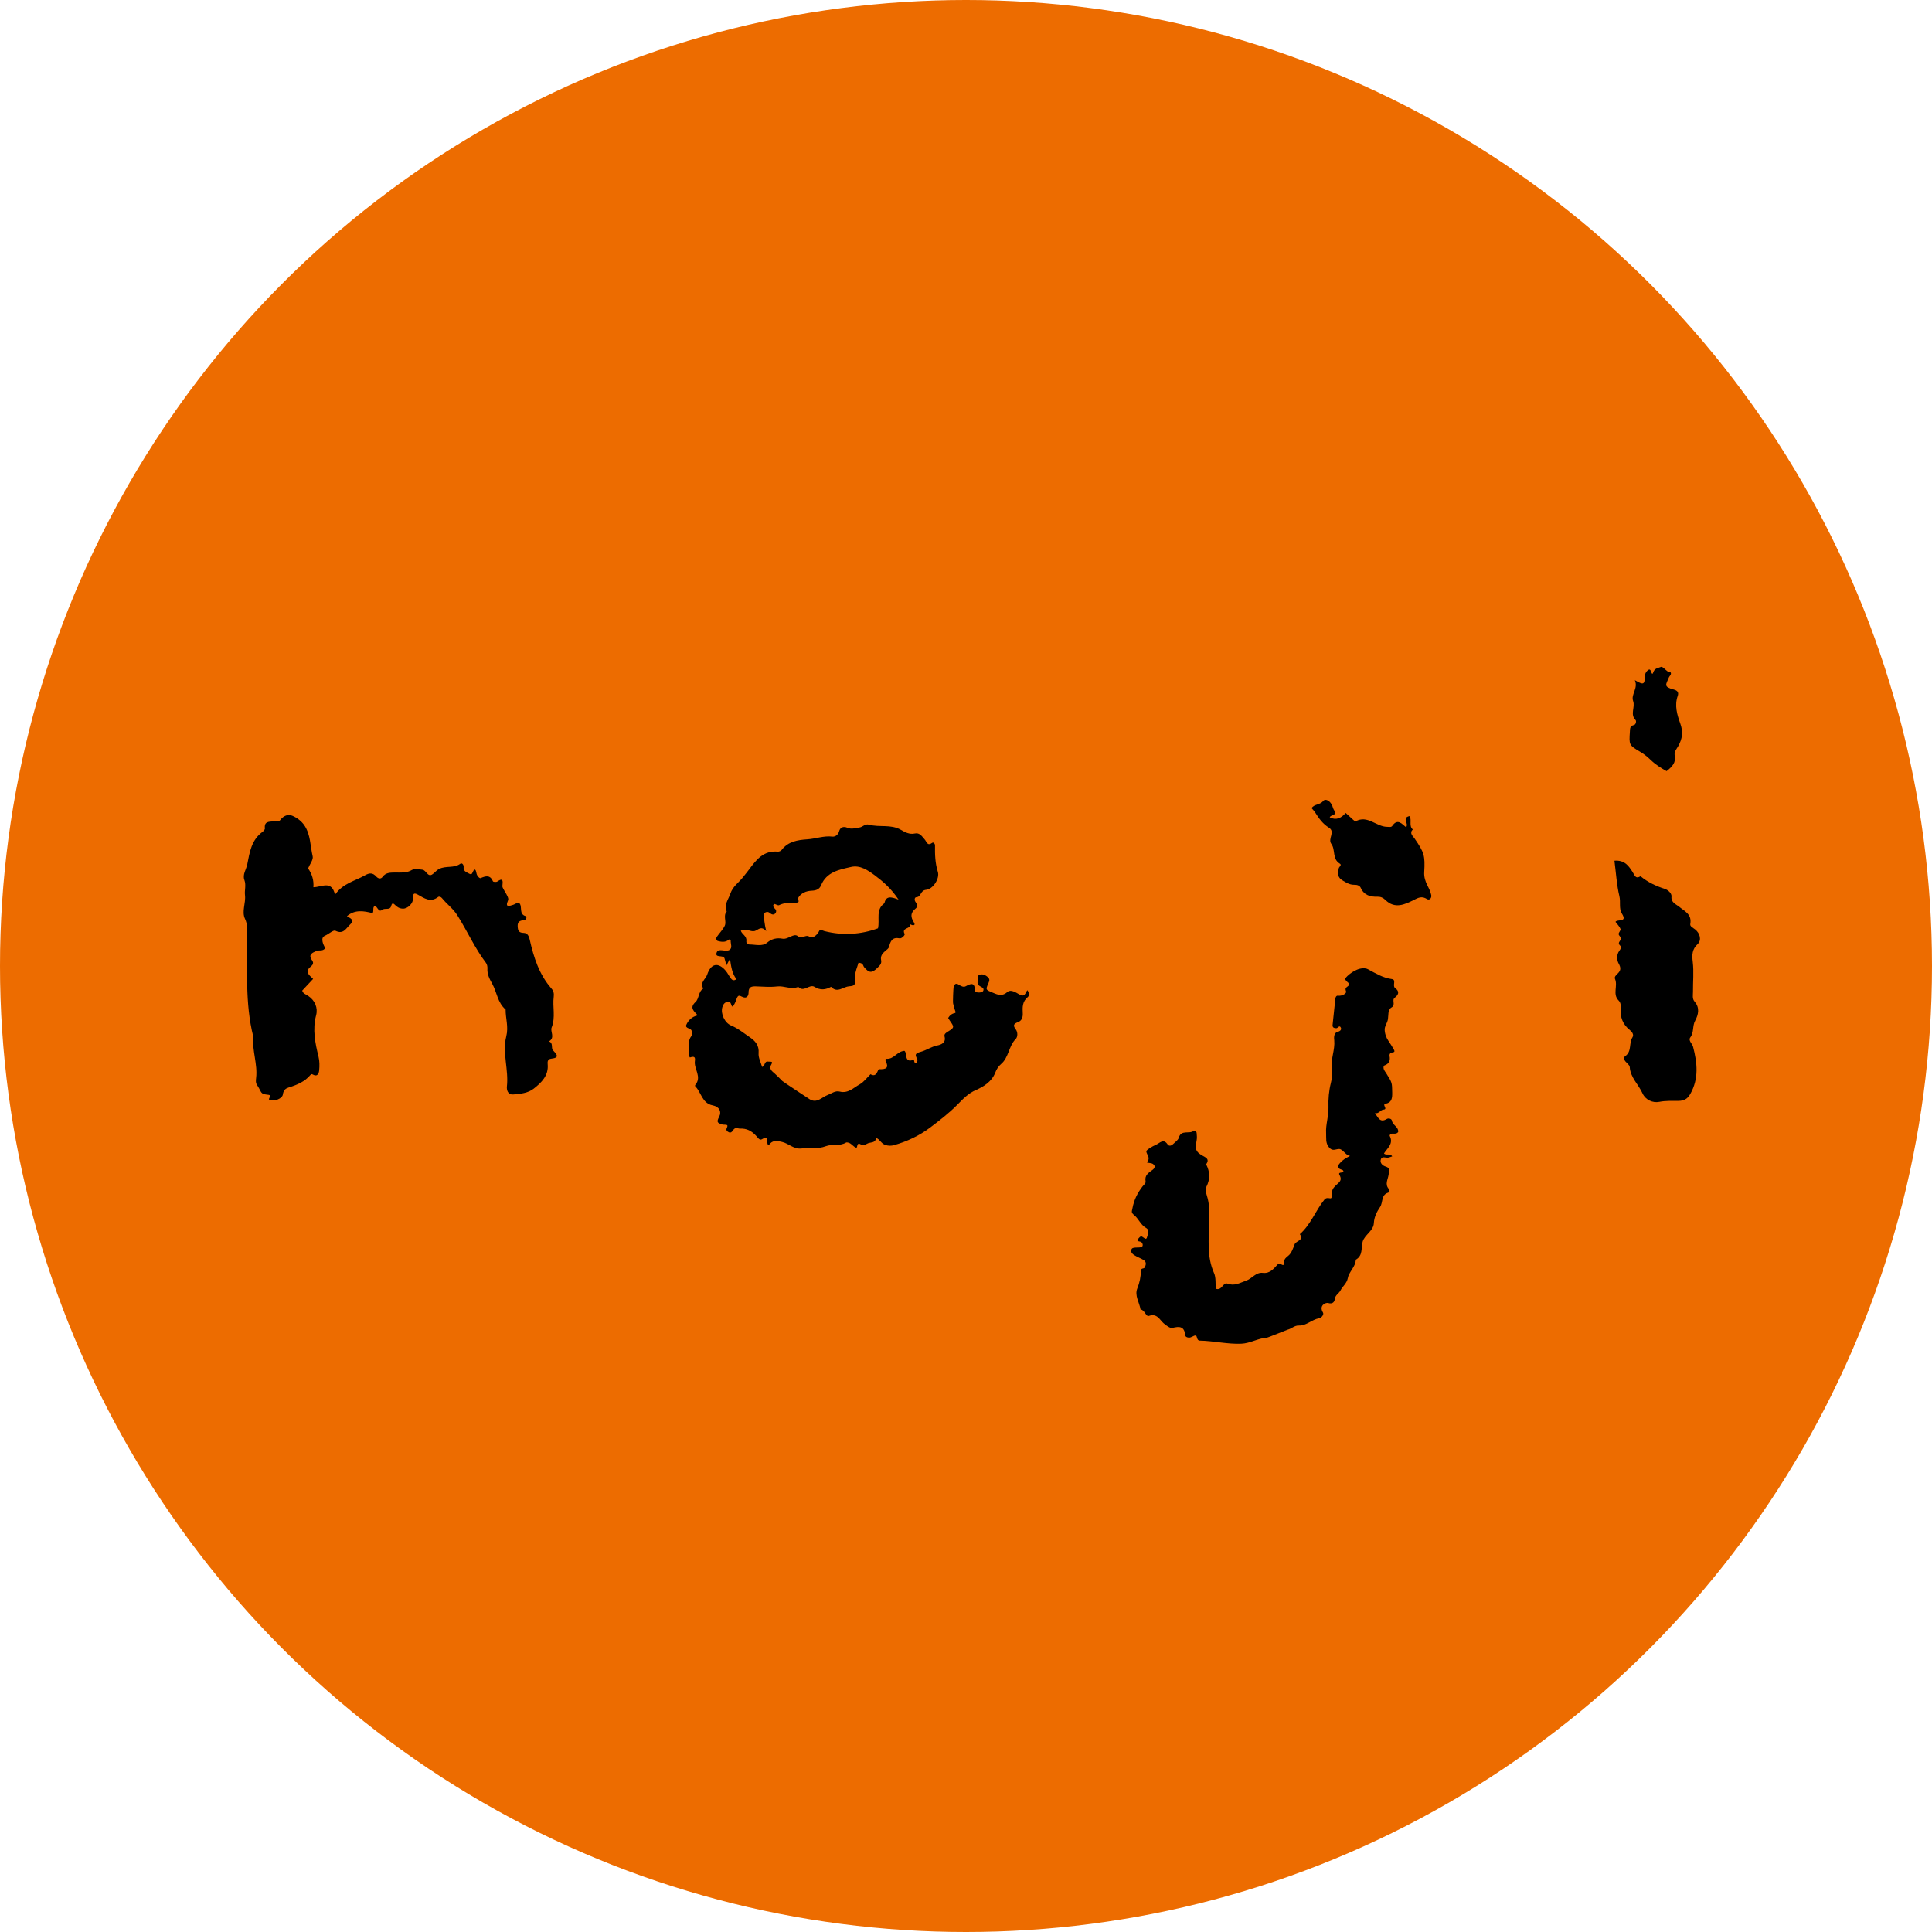 <?xml version="1.0" encoding="UTF-8"?>
<svg xmlns="http://www.w3.org/2000/svg" height="120" viewBox="0 0 120 120" width="120">
  <circle cx="60" cy="60" fill="#ed6c00" r="60"></circle>
  <path d="m53.32 59.802c-.073.273-.21.553-.209.833.002.552.037.587-.391.629-.361.035-.725.441-1.098.027-.342.189-.67.228-1.03.004-.318-.197-.669.372-1.01-.001-.441.193-.872-.079-1.319-.025-.428.052-.869.01-1.303-.004-.283-.009-.468.026-.466.393.001.171-.098.416-.428.24-.219-.117-.251-.054-.38.316-.039.112-.112.212-.17.317-.142-.057-.068-.303-.27-.307-.229-.004-.332.165-.381.337-.113.397.142.969.552 1.137.431.177.777.471 1.152.724.335.226.591.505.549.991-.024.277.138.569.216.854.201-.047.126-.378.378-.33.085.016.325-.04.215.14-.197.32.012.44.197.606.162.145.312.303.465.457.05.051 1.653 1.107 1.704 1.138.441.272.753-.128 1.09-.255.254-.095.491-.295.766-.225.53.136.863-.236 1.244-.446.262-.144.454-.416.677-.631.409.24.431-.317.534-.313.458.016.622-.081.399-.53-.027-.053-.004-.121.072-.116.453.032.643-.46 1.098-.494.2.121-.043.782.567.558.064-.023.009.252.18.209.039-.01.087-.187.055-.246-.163-.303-.138-.36.244-.468.322-.091.623-.308.991-.384.197-.041.565-.142.46-.55-.041-.16.066-.228.222-.323.402-.245.383-.276.094-.684-.034-.049-.063-.102-.094-.153.1-.168.241-.277.436-.309.047-.042.022-.084-.005-.154-.055-.14-.081-.292-.123-.437-.023-.08.013-.935.029-1.008.042-.19.143-.278.317-.163.138.092.301.176.43.105.335-.182.567-.265.583.262.004.117.188.135.314.119.057-.007.127-.022.165-.059.072-.071.067-.183-.006-.234-.146-.101-.342-.134-.312-.388.017-.149-.051-.347.111-.413.173-.071.359-.001.512.132.144.125.123.222.048.391-.191.43-.153.403.286.591.337.144.58.23.906-.057.192-.168.513.033.716.153.36.212.384-.087.51-.257.113.136.132.342.034.421-.343.278-.34.636-.318 1.012.014.236-.055.457-.274.542-.263.101-.368.188-.165.451.145.188.126.484.003.606-.447.446-.424 1.149-.918 1.563-.156.131-.281.331-.353.524-.214.567-.745.885-1.191 1.078-.506.219-.831.581-1.168.921-.522.528-1.115.984-1.69 1.418-.647.489-1.431.865-2.245 1.091-.166.046-.352.049-.544-.017-.25-.085-.333-.353-.567-.435-.034.352-.361.247-.55.359-.145.086-.257.127-.42.036-.254-.143-.159.244-.267.212-.137-.04-.239-.187-.37-.264-.074-.043-.204-.084-.262-.049-.392.236-.863.075-1.237.218-.524.201-1.033.092-1.545.146-.47.05-.771-.309-1.185-.407-.385-.091-.618-.102-.824.2-.233-.042.127-.695-.436-.363-.142.084-.264-.123-.365-.231-.27-.291-.579-.458-.993-.433-.105.006-.206-.085-.335-0-.126.082-.171.363-.419.19-.181-.126-.019-.246-.023-.365-.003-.1-.216-.048-.328-.083-.327-.101-.345-.167-.181-.489.156-.304.011-.617-.405-.697-.673-.13-.7-.807-1.082-1.178-.016-.016-.019-.072-.004-.089.433-.503-.09-.991-.021-1.489.032-.228-.021-.317-.297-.223-.072.025-.062-.33-.061-.508.001-.27-.067-.551.13-.803.061-.078.053-.241.023-.35-.047-.17-.427-.132-.326-.366.119-.275.345-.503.706-.586-.219-.249-.534-.463-.138-.826.234-.214.166-.646.486-.839-.238-.372.147-.579.239-.86.233-.711.696-.795 1.166-.228.115.139.19.31.301.453.074.096.175.186.354.052-.269-.337-.332-.767-.404-1.264-.101.187-.156.29-.224.416-.041-.161-.067-.308-.116-.447-.083-.233-.633.005-.479-.375.108-.266.532-.009.769-.134.231-.122.081-.389.096-.586-.029-.098-.064-.102-.131-.05-.218.172-.458.126-.683.069-.106-.081-.098-.182-.048-.255.159-.234.373-.438.492-.689.127-.269-.117-.614.122-.886-.18-.429.1-.733.226-1.107.157-.462.511-.676.77-1.004.133-.168.271-.332.398-.505.445-.605.902-1.184 1.778-1.101.076.007.19-.041.236-.102.41-.532.988-.623 1.606-.664.516-.034 1.013-.232 1.544-.169.21.025.375-.148.417-.313.081-.318.332-.316.503-.242.274.119.5.023.753-.008.217-.026.359-.249.606-.179.644.183 1.35-.043 1.979.321.252.146.535.304.869.228.301-.069.449.189.603.36.141.157.163.444.481.217.073-.052.169.056.168.162-.009.556.006 1.098.177 1.647.124.4-.288 1.069-.733 1.112-.369.036-.291.445-.603.458-.115.005-.137.186-.046.302.108.138.148.283 0.0.404-.325.266-.326.512-.099.873.123.196-.096.197-.241.097.093.308-.568.192-.341.607.036.065-.175.299-.314.272-.459-.089-.567.177-.656.529-.026.105-.155.191-.249.27-.177.148-.295.32-.242.559.049.222-.098.342-.227.472-.34.341-.523.334-.832-.044-.07-.085-.035-.251-.35-.272zm2.491-3.925c-.463-.691-.94-1.106-1.451-1.489-.444-.333-.936-.668-1.494-.541-.727.165-1.524.304-1.867 1.138-.106.257-.306.327-.59.339-.334.014-.668.146-.843.461-.039.07.169.272-.108.281-.364.012-.728-.016-1.074.158-.074.037-.26-.108-.307-.067-.117.101-.014.22.074.306.085.083.066.181.018.249-.086.121-.211.109-.32.02-.1-.081-.197-.144-.379-.018-.038.306.014.647.119 1.12-.33-.373-.5-.053-.73-.002-.253.056-.551-.205-.847-.019.083.226.379.33.347.623-.016.146.055.227.209.228.367.003.782.137 1.079-.114.299-.252.618-.307.947-.247.366.066.702-.368.959-.157.279.229.473-.154.742.049.151.114.461-.095.586-.372.06-.134.205-.022.321.008 1.133.288 2.248.222 3.331-.172.124-.546-.163-1.163.403-1.56.082-.449.392-.417.874-.222z"></path>
  <path d="m83.556 60.775c.162-.216.398-.392.69-.529.251-.117.541-.141.717-.047.479.256.928.536 1.488.613.306.042.005.416.214.568.284.207.199.411-.04.595-.196.151.088.435-.197.601-.241.14-.18.484-.219.725-.039.235-.2.425-.203.627-.005.241.09.517.229.718.121.175.232.353.338.537.112.195-.046.168-.15.202-.097.032-.133.108-.113.212q.085.441-.319.579c-.023.008-.036.045-.05.064-.038.178.083.301.16.422.372.587.362.583.372 1.191.006.337-.014.626-.411.704-.253.05.183.34-.141.366-.186.015-.272.27-.521.216.202.265.308.628.742.359.087-.054.29-.028.312.106.049.29.423.388.39.707-.089.119-.218.108-.338.1-.118-.008-.216.087-.186.145.249.489-.149.754-.357 1.086.135.155.381-.034.51.182-.085.028-.166.066-.25.079-.165.024-.403-.124-.464.139-.047.206.126.361.3.412.323.095.217.301.19.508-.038.291-.244.583.005.878.057.068.062.208-.032.238-.453.142-.311.607-.501.89-.202.301-.367.609-.388 1.007-.025.481-.579.726-.695 1.15-.108.394.031.858-.426 1.118-.017.449-.421.742-.495 1.138-.063.339-.327.51-.461.779-.089.178-.336.281-.357.564-.008.104-.112.302-.401.21-.147-.047-.597.147-.326.588.08.13-.096.333-.228.355-.457.077-.796.471-1.276.455-.267-.009-.442.196-.679.254-.065.016-1.229.497-1.306.502-.548.033-1.019.35-1.586.373-.874.034-1.719-.177-2.582-.192-.203-.004-.137-.316-.257-.318-.132-.002-.258.146-.429.132-.106-.009-.204-.058-.211-.14-.05-.57-.36-.576-.818-.457-.105.027-.357-.148-.523-.293-.25-.216-.407-.638-.913-.459-.192.068-.253-.375-.521-.4-.073-.439-.384-.868-.201-1.311.149-.361.213-.72.225-1.092.006-.193.18-.107.229-.201.093-.177.126-.353-.073-.474-.183-.11-.391-.18-.569-.296-.093-.061-.208-.145-.191-.294.019-.171.155-.164.274-.177.093-.009.188.003.279-.013.087-.016.176-.043.159-.175-.014-.111-.071-.153-.168-.185-.066-.022-.224-.006-.121-.153.051-.073.147-.18.203-.17.138.027.313.318.37.004.018-.101.191-.378-.083-.533-.323-.183-.458-.573-.734-.795-.198-.159-.139-.222-.102-.422.096-.521.318-.962.636-1.369.075-.096.204-.173.179-.309-.071-.376.193-.528.436-.708.142-.105.19-.257.012-.371-.111-.071-.418-.054-.364-.111.251-.268-.016-.448-.04-.664-.009-.085.379-.318.599-.41.242-.102.46-.415.726-.023.081.119.225.088.324-.007.134-.129.325-.251.37-.411.149-.519.648-.206.919-.422.076-.061.18.039.19.132.017.153.026.313-.002.463-.102.54-.062.689.327.921.221.132.508.216.264.56.242.464.257.917.015 1.399-.071.141-.026.371.029.54.176.537.159 1.074.147 1.633-.021 1.064-.162 2.146.299 3.181.129.29.081.657.113.977.383.135.447-.422.72-.319.448.17.782-.056 1.163-.184.367-.124.597-.535 1.036-.484.457.053.693-.28.947-.553.126-.135.37.283.374-.101.003-.212.105-.284.263-.412.195-.157.294-.453.39-.707.085-.226.599-.23.325-.631.68-.595.974-1.465 1.529-2.151.15-.185.379-.017.425-.098.082-.145.012-.372.084-.528.074-.16.237-.282.37-.411.155-.15.167-.281.057-.484-.129-.239.27-.087.241-.24-.027-.141-.293-.068-.317-.274-.013-.114.051-.169.11-.238.162-.191.373-.314.619-.435-.312-.059-.443-.442-.691-.431-.228.01-.398.154-.612-.099-.238-.281-.165-.581-.184-.881-.035-.544.167-1.064.147-1.614-.018-.504.026-1.026.15-1.513.08-.312.101-.617.062-.908-.078-.59.2-1.139.147-1.728-.011-.119-.065-.466.225-.539.152-.038.237-.141.185-.254-.088-.192-.182.034-.28.033-.134-.001-.251-.036-.234-.204.055-.544.116-1.088.172-1.632.011-.103.068-.196.158-.183.255.035.555-.141.508-.267-.095-.256.041-.236.157-.364.152-.167-.223-.223-.207-.443z"></path>
  <path d="m21.552 56.907c.193.127.508.223.189.52-.247.23-.407.632-.909.383-.129-.064-.414.21-.637.304-.196.082-.185.241-.158.384.026.143.109.275.162.398-.156.208-.371.099-.529.166-.248.104-.557.217-.286.585.125.17.039.292-.086.393-.396.323-.092.523.15.761-.227.243-.451.485-.677.727.056.195.228.232.375.33.416.278.611.74.489 1.201-.235.891-.057 1.727.151 2.58.065.264.064.554.04.827-.018.202-.098.439-.4.272-.06-.033-.091-.036-.146.029-.35.416-.823.615-1.328.771-.197.061-.343.152-.381.435-.036.274-.549.452-.81.357-.182-.066.179-.282-.073-.327-.182-.033-.378-.005-.488-.201-.075-.133-.138-.274-.226-.397-.102-.142-.083-.3-.066-.446.103-.866-.257-1.699-.174-2.563-.534-2.114-.349-4.271-.394-6.414-.006-.301.032-.594-.118-.902-.227-.468.058-.981-.006-1.493-.036-.286.083-.606-.037-.93-.126-.34.116-.648.18-.974.145-.746.258-1.508.938-2.008.071-.052.164-.154.156-.221-.053-.439.254-.415.531-.438.149-.012.322.055.433-.092.191-.255.471-.369.735-.258.292.123.57.327.757.605.388.577.36 1.275.512 1.916.051.214-.18.493-.286.753.243.336.368.738.33 1.169.55-.015 1.126-.45 1.345.462.491-.709 1.231-.844 1.846-1.196.297-.17.493-.174.713.069.12.133.282.174.394.021.196-.268.463-.265.746-.27.364-.006.726.052 1.079-.161.16-.096.427-.037.643-.015.24.024.324.463.603.302.149-.086.242-.245.439-.347.425-.22.92-.03 1.314-.322.108-.08.225.062.211.205-.024.235.123.29.298.385.199.109.204.058.289-.119.083-.173.164-.151.21.117.031.178.196.328.256.302.327-.14.595-.211.771.203.016.037.203.052.264.01.235-.162.371-.191.328.167-.023.191-.012.185.169.496.089.153.228.377.177.496-.217.498.098.347.321.284.112-.032.202-.143.373-.101.219.2-.058.69.409.808.075.019.035.241-.128.252-.256.017-.399.097-.381.391.016.253.07.391.368.397.232.005.325.175.382.428.248 1.092.584 2.158 1.346 3.023.144.163.166.333.143.512-.082.634.127 1.274-.132 1.921-.094.235.236.624-.169.857.296.087.113.398.257.551.216.23.451.46-.107.519-.223.024-.239.184-.225.329.073.718-.385 1.155-.866 1.533-.352.277-.83.328-1.279.361-.345.025-.408-.305-.387-.497.118-1.045-.294-2.102-.041-3.104.154-.61-.045-1.12-.038-1.675-.503-.418-.539-1.08-.836-1.606-.162-.287-.318-.588-.295-.945.007-.114-.021-.256-.088-.344-.698-.921-1.165-1.981-1.778-2.954-.265-.422-.656-.695-.954-1.067-.068-.085-.182-.12-.241-.074-.476.37-.86.079-1.264-.146-.233-.13-.313-.062-.294.217.022.323-.334.668-.639.654-.206-.009-.352-.097-.485-.234-.119-.124-.189-.114-.233.064-.074.298-.375.105-.549.24-.254.197-.288-.214-.481-.237-.148.114-.027.298-.125.45-.545-.145-1.1-.237-1.591.182z"></path>
  <path d="m100.274 53.46c.66-.052.9.353 1.127.699.141.215.175.455.498.267.449.375.963.611 1.519.791.177.057.424.263.401.47-.041.373.298.485.451.613.369.307.829.479.715 1.099-.026.142.176.23.297.325.323.254.416.677.16.916-.343.321-.356.662-.302 1.105.074.61.008 1.236.015 1.855.002.209-.06.43.106.62.331.377.224.817.031 1.171-.184.337-.065.725-.303 1.043-.145.195.121.386.173.589.257.996.369 1.968-.177 2.929-.185.325-.403.421-.736.425-.396.005-.783-.019-1.189.061-.405.08-.854-.115-1.047-.541-.248-.547-.745-.97-.787-1.623-.008-.124-.179-.239-.275-.357-.088-.108-.121-.239-.001-.322.416-.289.213-.805.446-1.167.109-.17-.032-.346-.188-.472-.413-.333-.578-.774-.547-1.295.011-.186.024-.368-.126-.519-.39-.39-.034-.91-.224-1.342-.051-.115.059-.23.151-.316.207-.192.236-.353.077-.636-.113-.2-.15-.535.04-.791.075-.1.156-.228.048-.327-.18-.165.005-.261.039-.387.039-.142-.117-.218-.129-.32-.012-.101.149-.24.119-.317-.064-.164-.204-.298-.313-.447.102-.187.762.069.396-.514-.199-.317-.067-.713-.155-1.078-.168-.696-.207-1.423-.308-2.206z"></path>
  <path d="m81.464 50.197c.174-.27.515-.188.72-.444.152-.19.47.015.575.32.03.086.054.177.104.251.231.346-.223.267-.269.444.391.195.7.061.989-.274.161.148.313.29.468.428.045.039.123.107.148.093.741-.411 1.281.334 1.951.341.126.001.259.043.329-.061.326-.479.603-.118.856.089.193-.245-.292-.585.212-.695.167.241-.063.605.208.833-.243.224.016.426.096.543.608.882.67 1.063.609 2.116-.017.288.07.563.203.824.096.188.191.386.234.59.036.17-.098.349-.263.247-.319-.198-.52-.096-.829.061-.551.279-1.173.567-1.752-.002-.138-.136-.287-.21-.493-.204-.445.012-.836-.087-1.043-.554-.061-.136-.225-.194-.399-.187-.186.007-.351-.056-.523-.15-.462-.252-.537-.355-.444-.869.018-.101.218-.205.064-.297-.481-.289-.255-.861-.522-1.22-.241-.324.271-.751-.155-1.014-.381-.236-.623-.58-.853-.945-.062-.098-.149-.18-.219-.264z"></path>
  <path d="m101.543 42.248c.362.195.613.373.609-.101-.002-.195.033-.368.182-.502.069-.062.138-.103.197.017.035.07.086.32.156.101.091-.285.327-.268.491-.344.076-.035.269.195.416.296.047.032.114.034.175.051.06.135-.071.209-.111.308-.186.454-.353.582.309.756.26.068.303.212.239.392-.211.596-.035 1.179.155 1.706.194.538.134.956-.128 1.421-.097.173-.264.345-.213.589.089.428-.166.691-.506.959-.353-.196-.704-.419-1.009-.716-.196-.191-.406-.353-.649-.497-.688-.407-.671-.434-.621-1.238.012-.192-.005-.356.251-.413.125-.028.165-.247.099-.314-.355-.359-.01-.788-.149-1.179-.149-.419.33-.774.106-1.293z"></path>
</svg>
